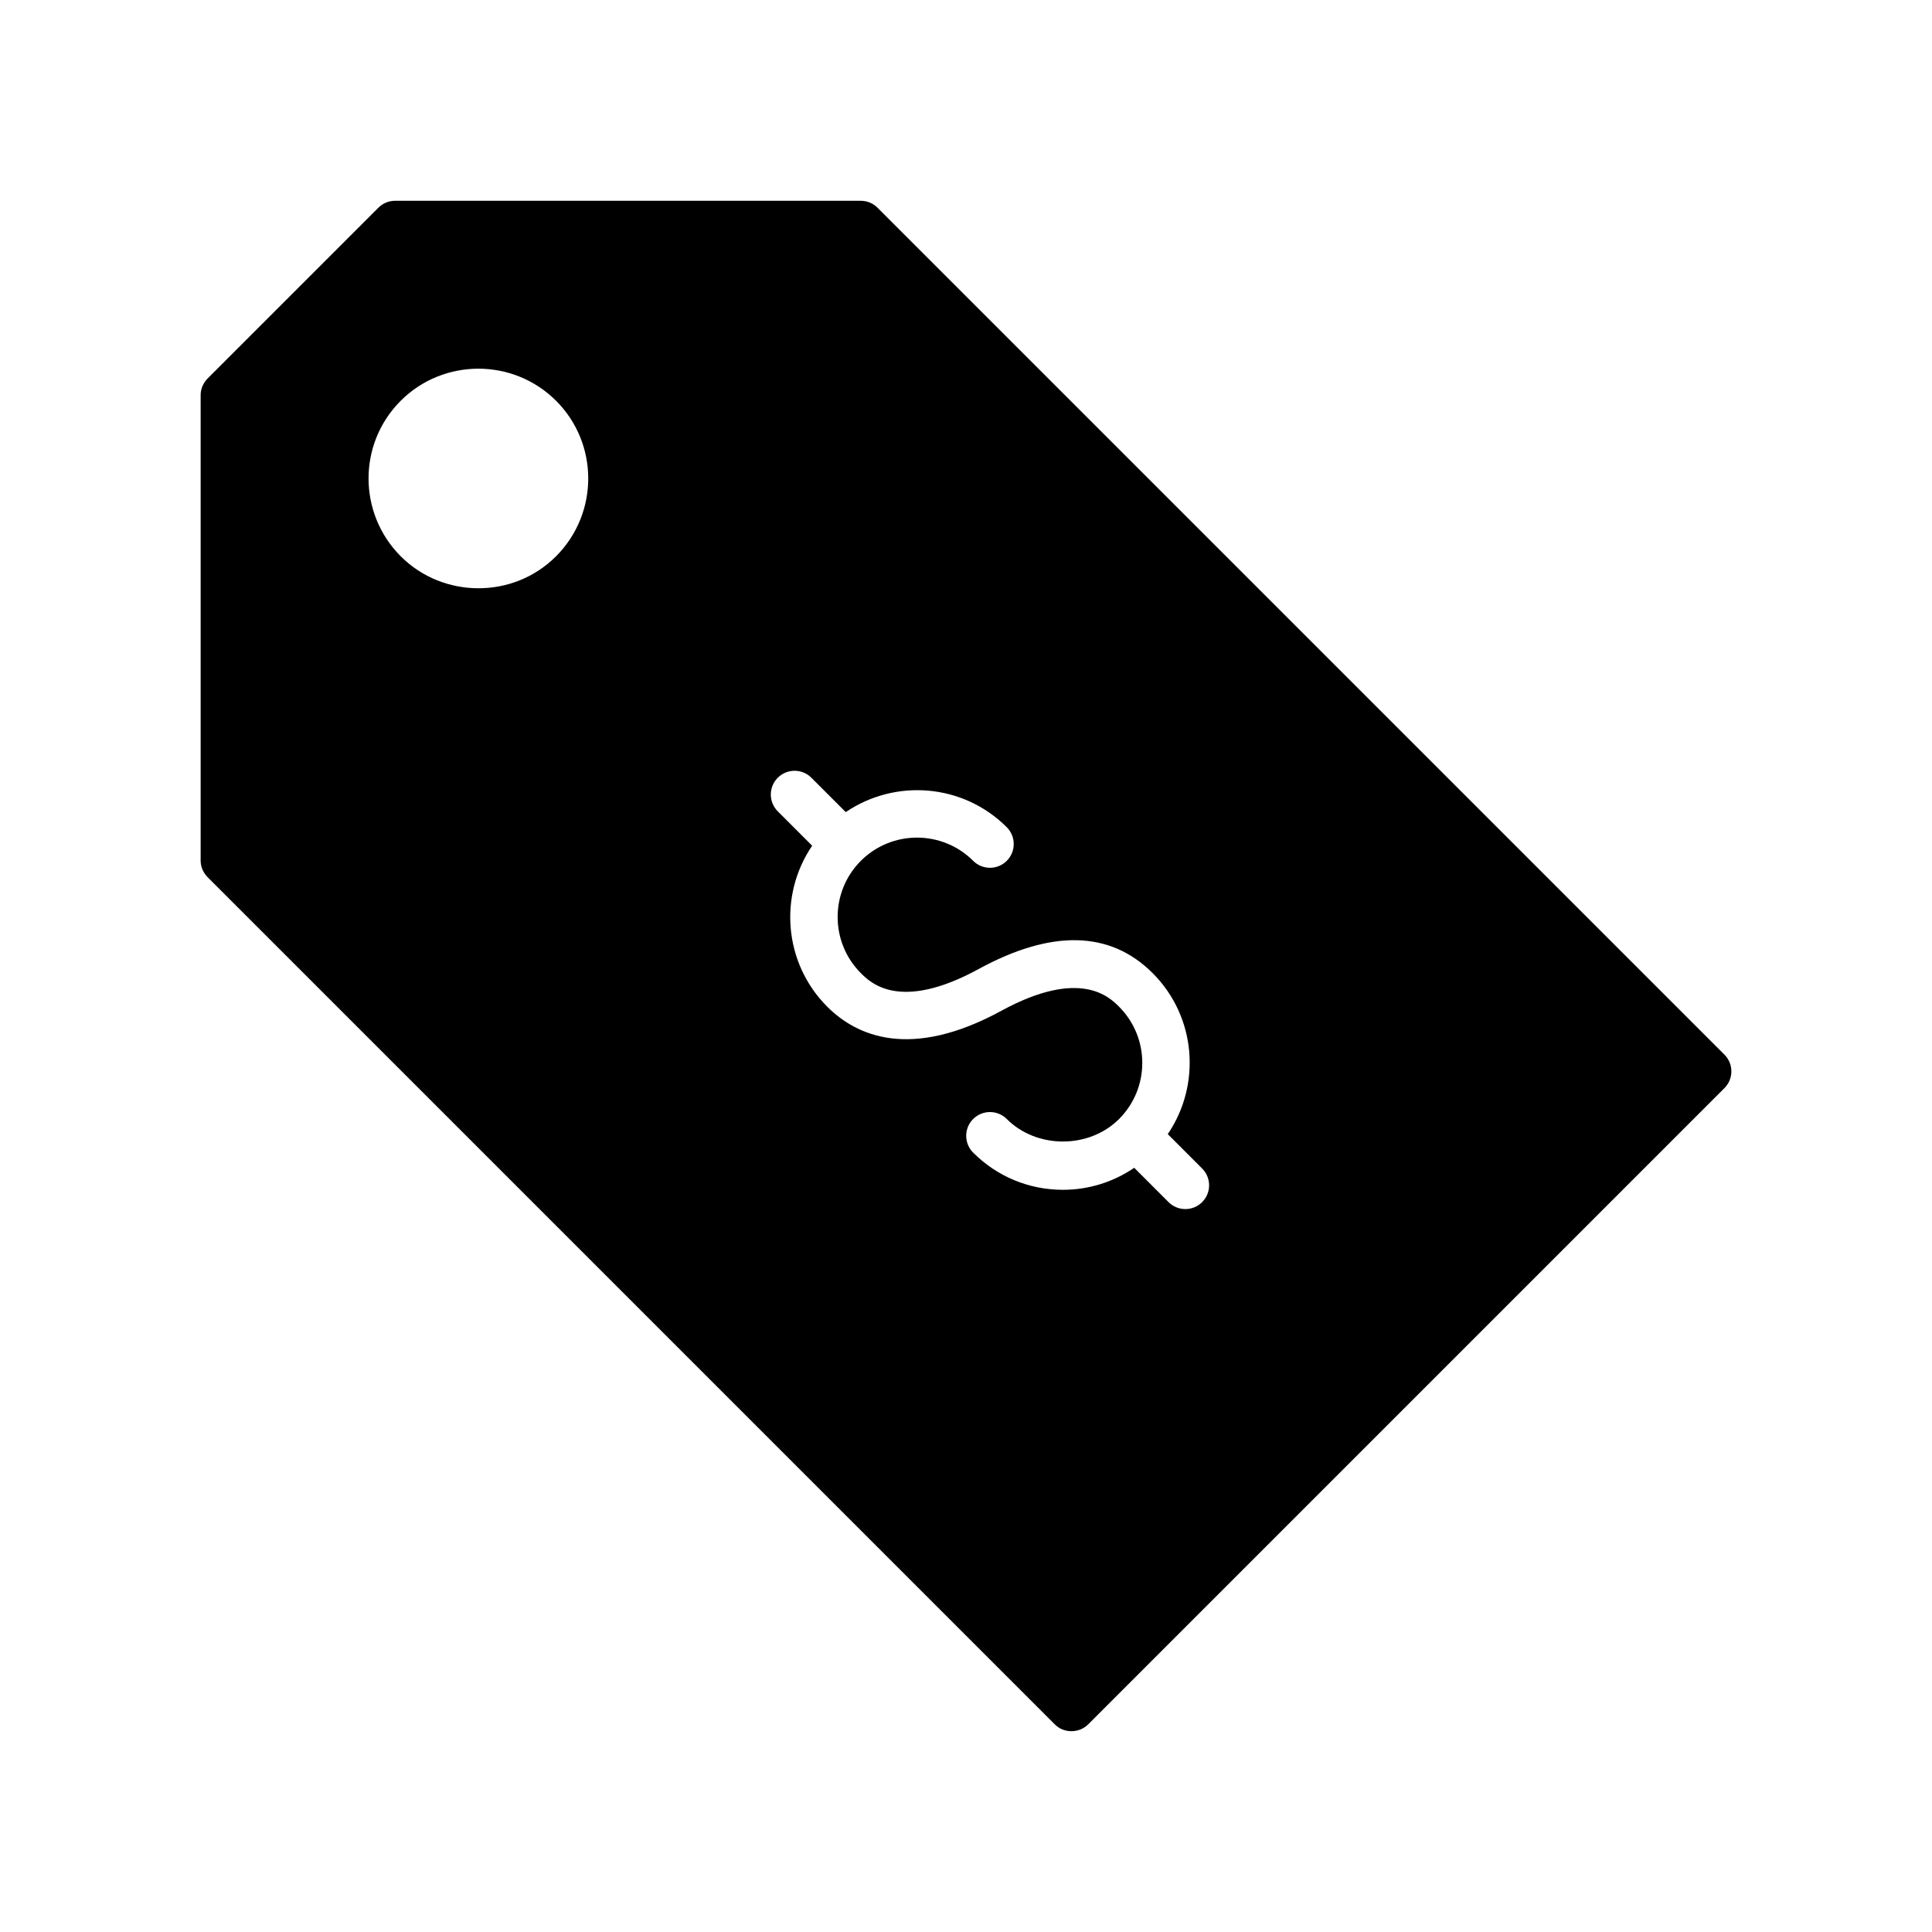 <?xml version="1.0" encoding="UTF-8"?>
<!-- Uploaded to: ICON Repo, www.svgrepo.com, Generator: ICON Repo Mixer Tools -->
<svg fill="#000000" width="800px" height="800px" version="1.1" viewBox="144 144 512 512" xmlns="http://www.w3.org/2000/svg">
 <path d="m244.28 199.04-45.215 45.215c-1.195 1.195-1.891 2.769-1.891 4.473v123.37c0 1.637 0.691 3.211 1.891 4.406l224.45 224.45c1.133 1.195 2.769 1.828 4.41 1.828 1.699 0 3.273-0.629 4.473-1.828l168.59-168.59c2.457-2.457 2.457-6.422 0-8.879l-224.45-224.45c-1.195-1.195-2.769-1.824-4.473-1.824l-123.3-0.004c-1.699 0-3.273 0.629-4.473 1.828zm105.84 151.07c2.461-2.461 6.445-2.461 8.906 0l9.109 9.109c13.082-8.898 31.082-7.59 42.668 4.004 2.461 2.461 2.461 6.445 0 8.906-2.461 2.461-6.445 2.461-8.906 0-8.203-8.203-21.555-8.203-29.762 0-8.203 8.203-8.203 21.555 0 29.762 2.551 2.551 10.32 10.309 31.199-1.078 19.344-10.551 34.871-10.191 46.133 1.078 11.59 11.59 12.898 29.582 4.004 42.664l9.109 9.113c2.461 2.461 2.461 6.449 0 8.906-1.23 1.23-2.84 1.844-4.453 1.844-1.609 0-3.223-0.613-4.453-1.844l-9.094-9.098c-5.531 3.777-12.051 5.836-18.898 5.836-8.984 0-17.434-3.5-23.785-9.855-2.461-2.461-2.461-6.449 0-8.906 2.461-2.461 6.445-2.461 8.906 0 7.953 7.953 21.809 7.953 29.762 0 8.203-8.203 8.203-21.555 0-29.758-2.547-2.547-10.301-10.309-31.199 1.078-24.102 13.133-38.387 6.66-46.133-1.078-11.59-11.594-12.898-29.586-4.004-42.668l-9.109-9.109c-2.461-2.461-2.461-6.445 0-8.906zm-58.746-99.891c11.352 11.352 11.352 29.785 0 41.191-5.676 5.676-13.094 8.484-20.566 8.484s-14.949-2.809-20.625-8.484c-11.352-11.406-11.352-29.84 0-41.191 11.352-11.352 29.84-11.352 41.191 0z"/>
</svg>